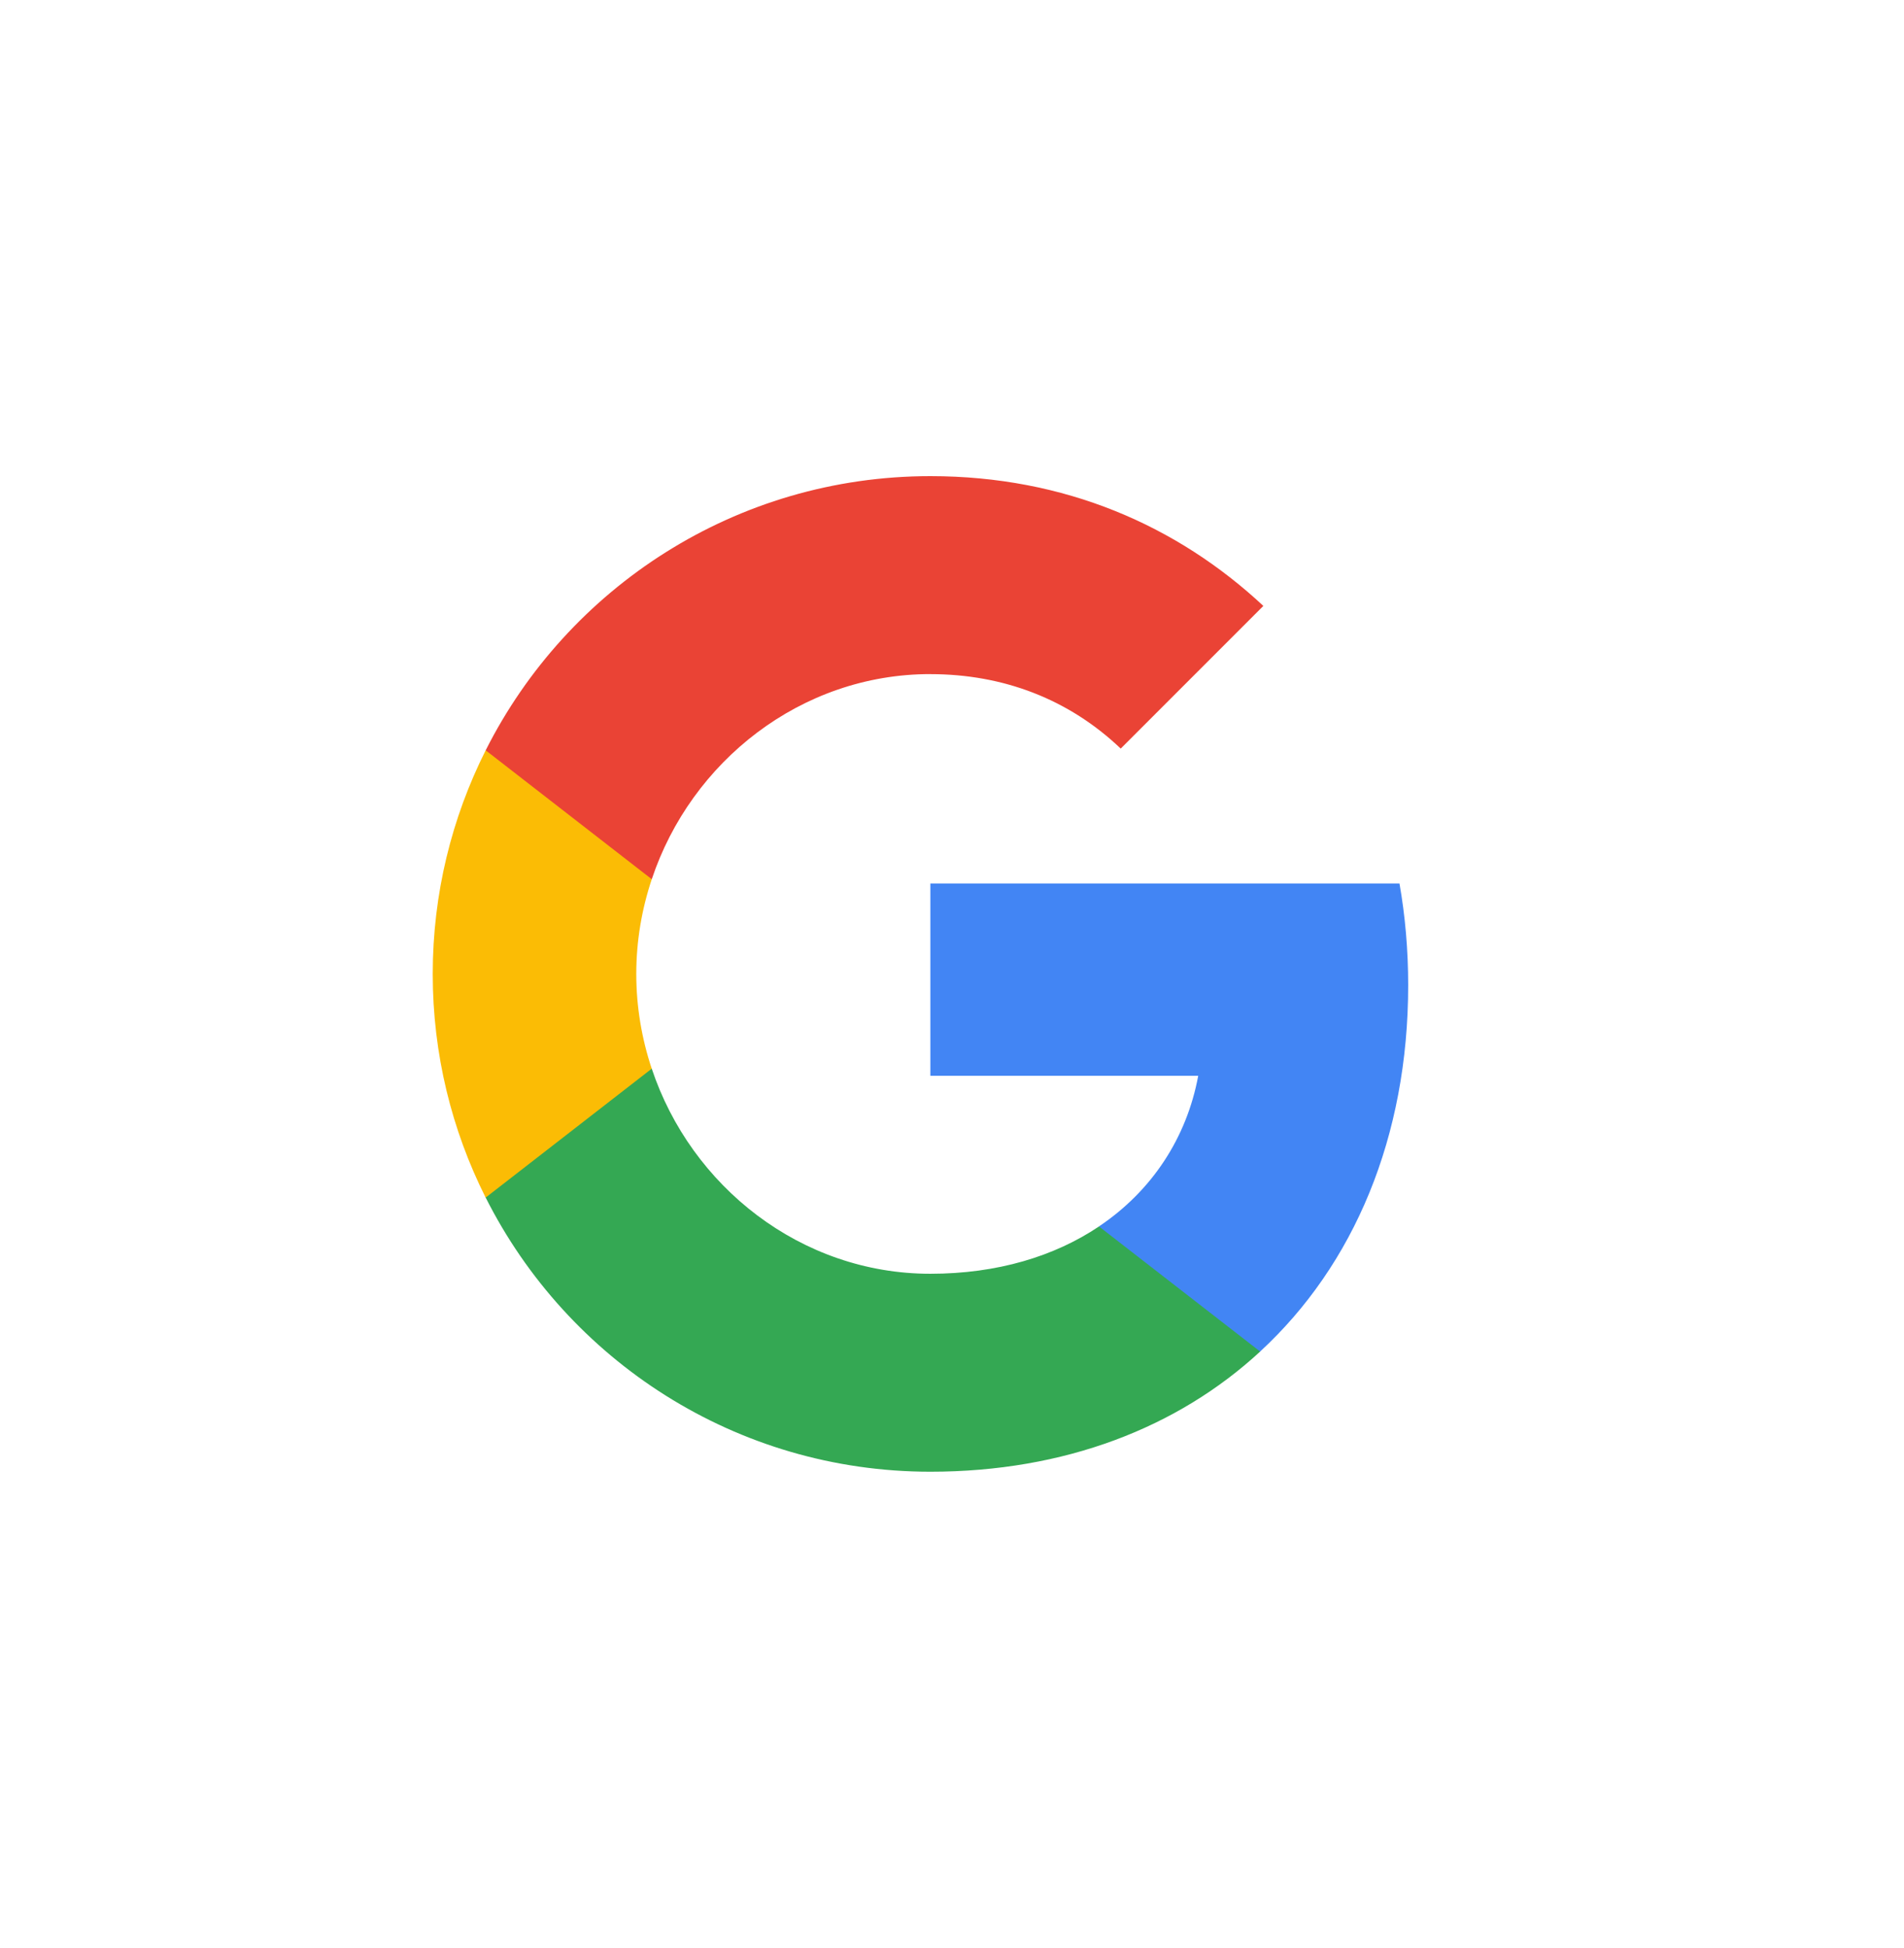 <svg fill="none" height="45" viewBox="0 0 44 45" width="44" xmlns="http://www.w3.org/2000/svg"><path d="m32.542 22.762c0-.816-.069-1.601-.201-2.352h-10.841v4.443h6.19c-.267 1.438-1.073 2.662-2.295 3.481v2.891h3.724c2.173-2.002 3.423-4.963 3.423-8.463z" fill="#4285f4"/><path d="m25.397 28.334c-1.028.69-2.351 1.093-3.897 1.093-2.993 0-5.532-2.019-6.439-4.74h-3.838v2.978c1.892 3.758 5.783 6.335 10.277 6.335 3.104 0 5.717-1.019 7.621-2.776z" fill="#34a853"/><path d="m14.704 22.5c0-.76.127-1.496.357-2.186v-2.979h-3.838c-.781 1.554-1.223 3.308-1.223 5.166s.442 3.612 1.223 5.166l3.838-2.978c-.23-.691-.357-1.427-.357-2.188z" fill="#fbbc05"/><path d="m21.5 15.574c1.69 0 3.204.582 4.399 1.72l3.296-3.296c-1.993-1.858-4.592-2.998-7.694-2.998-4.494 0-8.385 2.577-10.277 6.334l3.838 2.978c.907-2.72 3.446-4.739 6.439-4.739z" fill="#ea4335"/></svg>